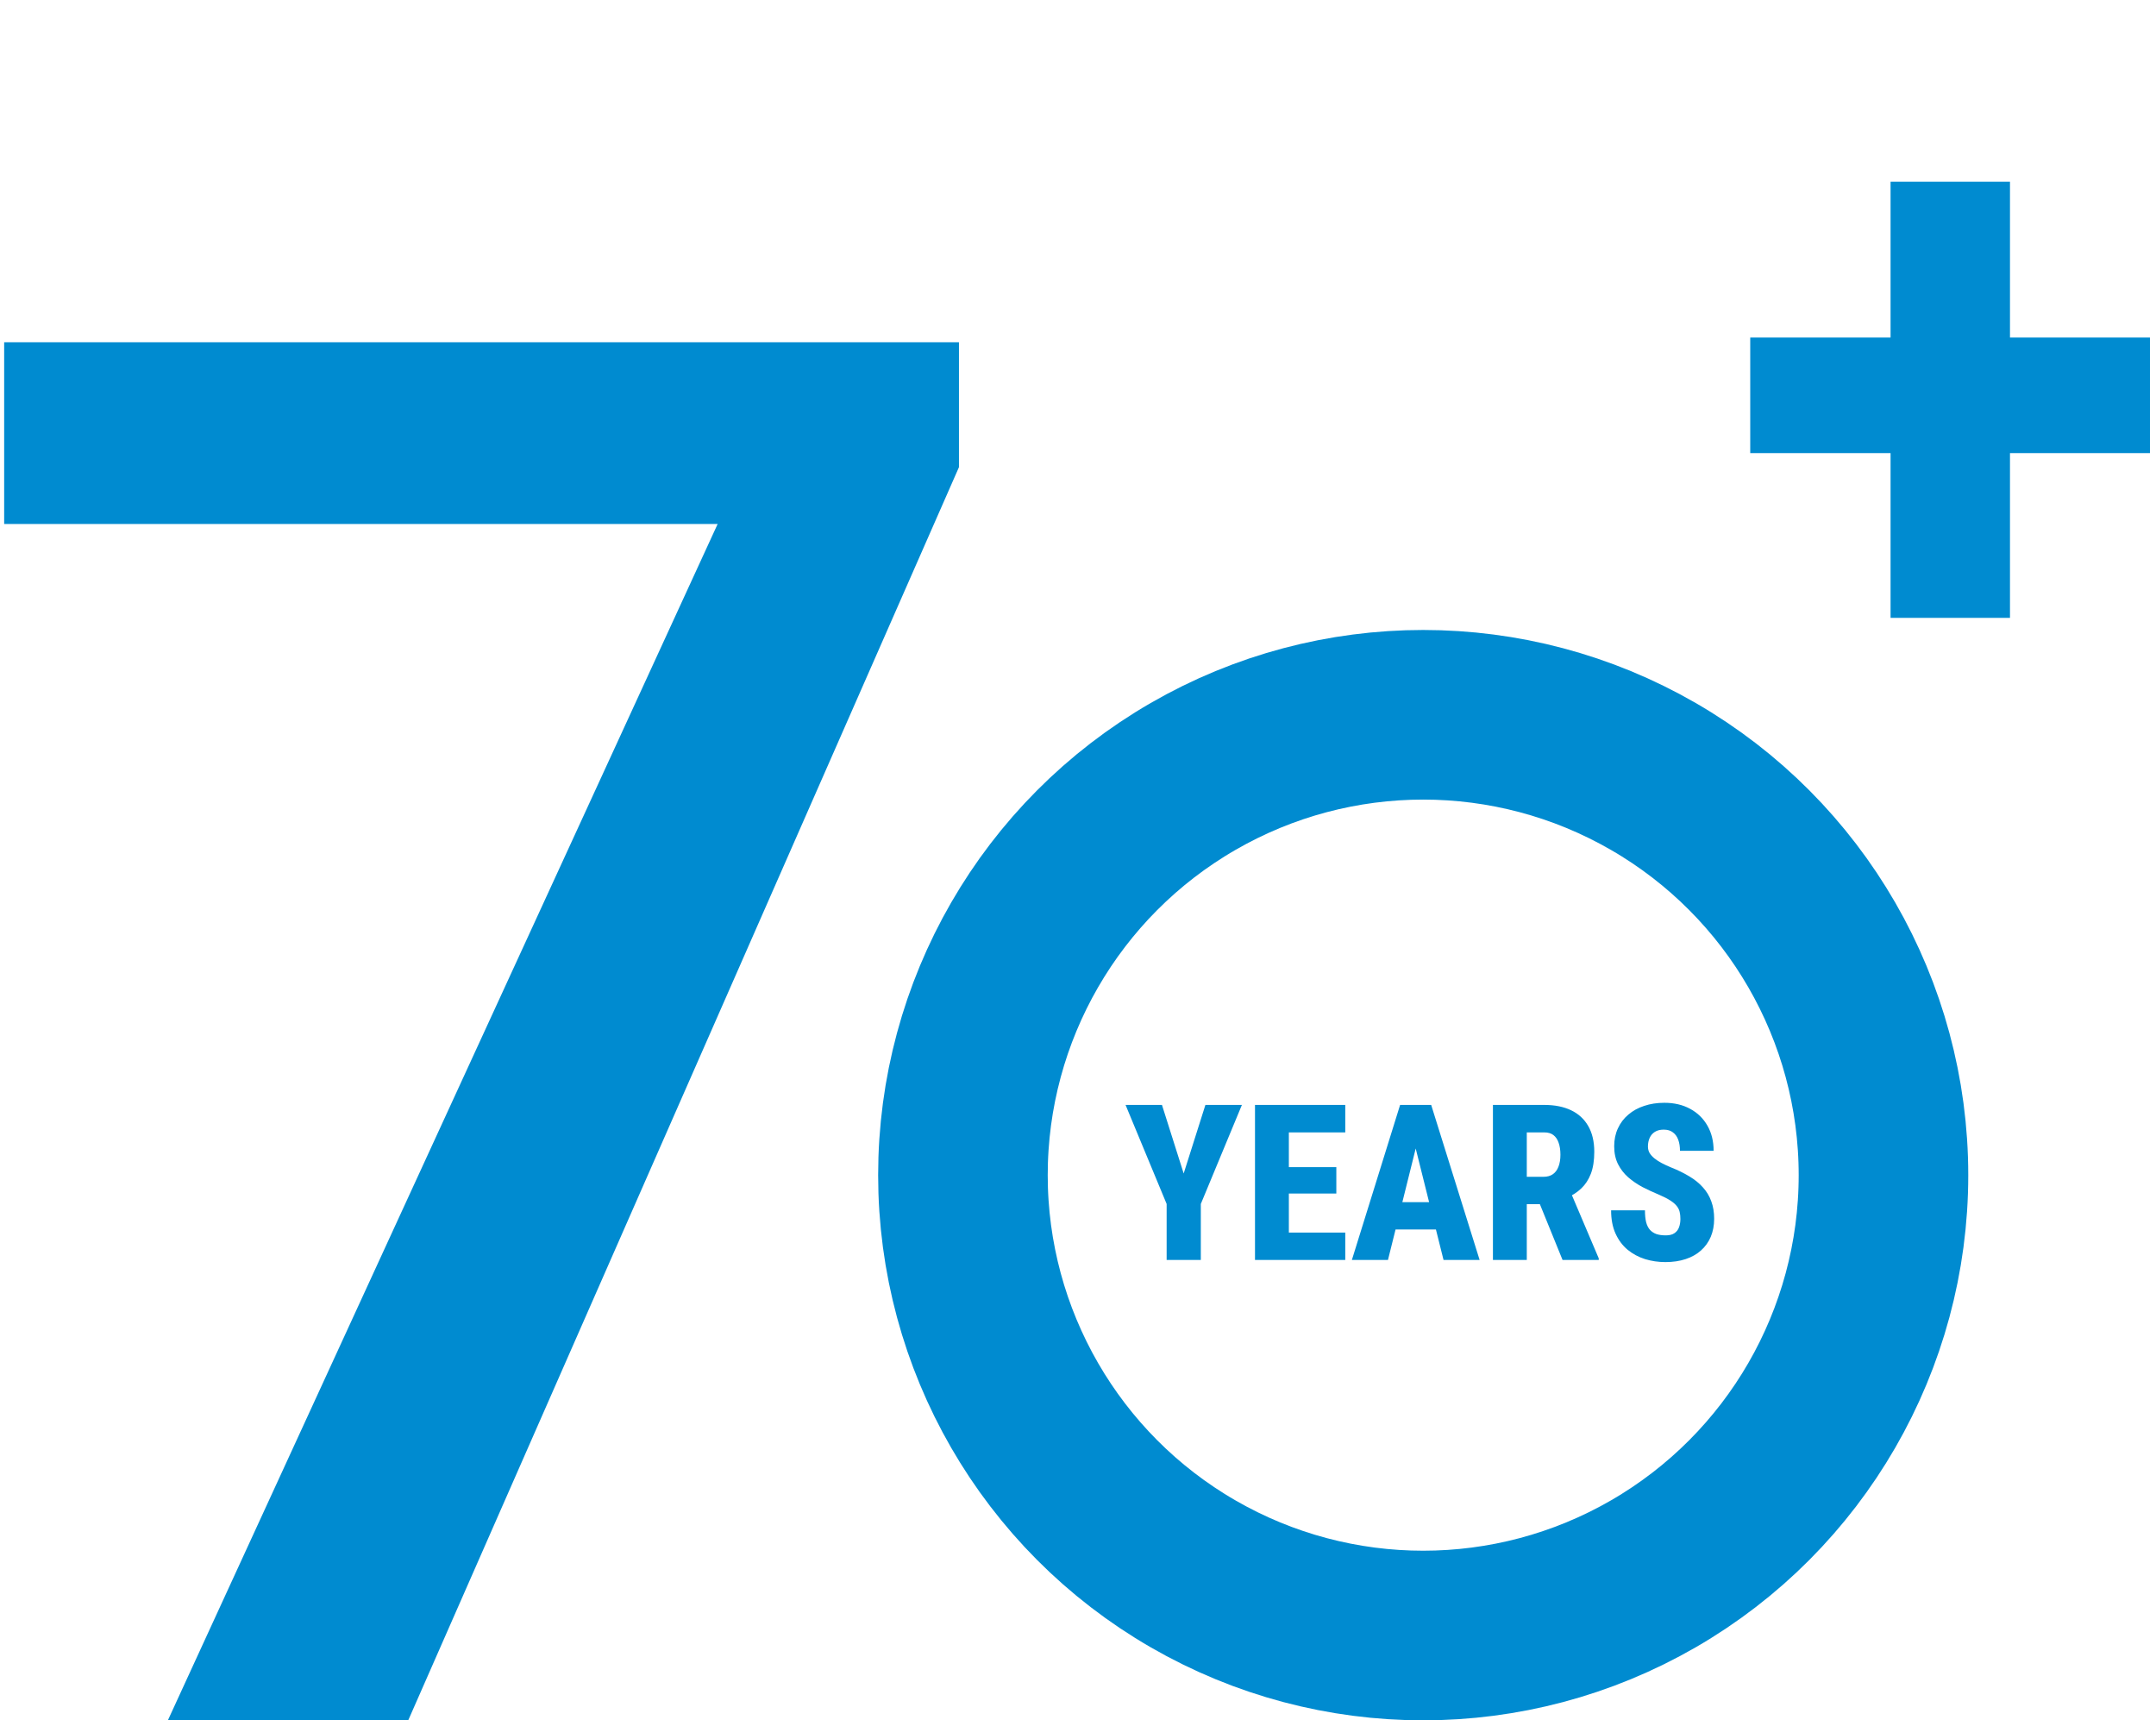 <svg width="178" height="142" viewBox="0 0 178 142" fill="none" xmlns="http://www.w3.org/2000/svg">
<path d="M79.172 28.25V38.562L33.703 142H13.859L59.25 43.25H0.344V28.25H79.172Z" fill="#008BD0"/>
<path d="M165.445 15.5V28.362H177V36.9H165.445V50.5H156.586V36.9H145V28.362H156.586V15.5H165.445Z" fill="#008BD0" stroke="#008BD0"/>
<circle cx="117.5" cy="97" r="38" stroke="#008BD0" stroke-width="14"/>
<path d="M95.932 91.203L97.725 96.863L99.518 91.203H102.532L99.14 99.377V104H96.318V99.377L92.926 91.203H95.932ZM111.066 101.741V104H105.485V101.741H111.066ZM106.408 91.203V104H103.613V91.203H106.408ZM110.328 96.336V98.516H105.485V96.336H110.328ZM111.066 91.203V93.471H105.485V91.203H111.066ZM117.157 93.69L114.591 104H111.611L115.593 91.203H117.447L117.157 93.69ZM119.179 104L116.604 93.69L116.27 91.203H118.159L122.158 104H119.179ZM119.275 99.228V101.486H113.606V99.228H119.275ZM123.257 91.203H127.502C128.357 91.203 129.093 91.35 129.708 91.643C130.323 91.936 130.795 92.369 131.123 92.943C131.457 93.518 131.624 94.227 131.624 95.07C131.624 95.785 131.53 96.389 131.343 96.881C131.155 97.367 130.892 97.772 130.552 98.094C130.212 98.416 129.811 98.677 129.348 98.876L128.46 99.394H125.076L125.067 97.136H127.432C127.748 97.136 128.009 97.062 128.214 96.916C128.419 96.769 128.571 96.561 128.671 96.292C128.776 96.017 128.829 95.691 128.829 95.316C128.829 94.93 128.779 94.599 128.68 94.323C128.586 94.048 128.442 93.837 128.249 93.69C128.062 93.544 127.812 93.471 127.502 93.471H126.052V104H123.257V91.203ZM129.005 104L126.693 98.314L129.629 98.305L131.993 103.868V104H129.005ZM138.734 100.616C138.734 100.399 138.714 100.206 138.673 100.036C138.632 99.86 138.553 99.699 138.436 99.553C138.318 99.4 138.143 99.248 137.908 99.096C137.674 98.943 137.366 98.785 136.985 98.621C136.517 98.428 136.06 98.217 135.614 97.988C135.175 97.754 134.779 97.484 134.428 97.18C134.076 96.869 133.795 96.506 133.584 96.09C133.373 95.668 133.268 95.176 133.268 94.613C133.268 94.068 133.37 93.576 133.575 93.137C133.78 92.691 134.067 92.314 134.437 92.003C134.806 91.686 135.242 91.446 135.746 91.282C136.25 91.112 136.804 91.027 137.407 91.027C138.222 91.027 138.934 91.194 139.543 91.528C140.152 91.856 140.627 92.319 140.967 92.917C141.307 93.509 141.477 94.2 141.477 94.991H138.699C138.699 94.645 138.652 94.344 138.559 94.086C138.465 93.822 138.318 93.617 138.119 93.471C137.926 93.318 137.671 93.242 137.354 93.242C137.062 93.242 136.818 93.304 136.625 93.427C136.432 93.55 136.288 93.717 136.194 93.928C136.101 94.139 136.054 94.373 136.054 94.631C136.054 94.836 136.101 95.018 136.194 95.176C136.294 95.334 136.426 95.481 136.59 95.615C136.76 95.75 136.959 95.879 137.188 96.002C137.422 96.125 137.674 96.242 137.943 96.353C138.518 96.582 139.027 96.831 139.473 97.101C139.924 97.37 140.299 97.675 140.598 98.015C140.902 98.349 141.131 98.73 141.283 99.157C141.441 99.579 141.521 100.06 141.521 100.599C141.521 101.149 141.427 101.647 141.239 102.093C141.052 102.532 140.782 102.907 140.431 103.218C140.085 103.528 139.663 103.766 139.165 103.93C138.667 104.094 138.11 104.176 137.495 104.176C136.915 104.176 136.355 104.094 135.816 103.93C135.277 103.76 134.797 103.502 134.375 103.156C133.959 102.811 133.628 102.368 133.382 101.829C133.136 101.29 133.013 100.648 133.013 99.904H135.808C135.808 100.285 135.84 100.61 135.904 100.88C135.975 101.144 136.08 101.354 136.221 101.513C136.367 101.671 136.546 101.788 136.757 101.864C136.974 101.935 137.231 101.97 137.53 101.97C137.835 101.97 138.075 101.908 138.251 101.785C138.427 101.662 138.55 101.501 138.62 101.302C138.696 101.097 138.734 100.868 138.734 100.616Z" fill="#008BD0"/>
</svg>
